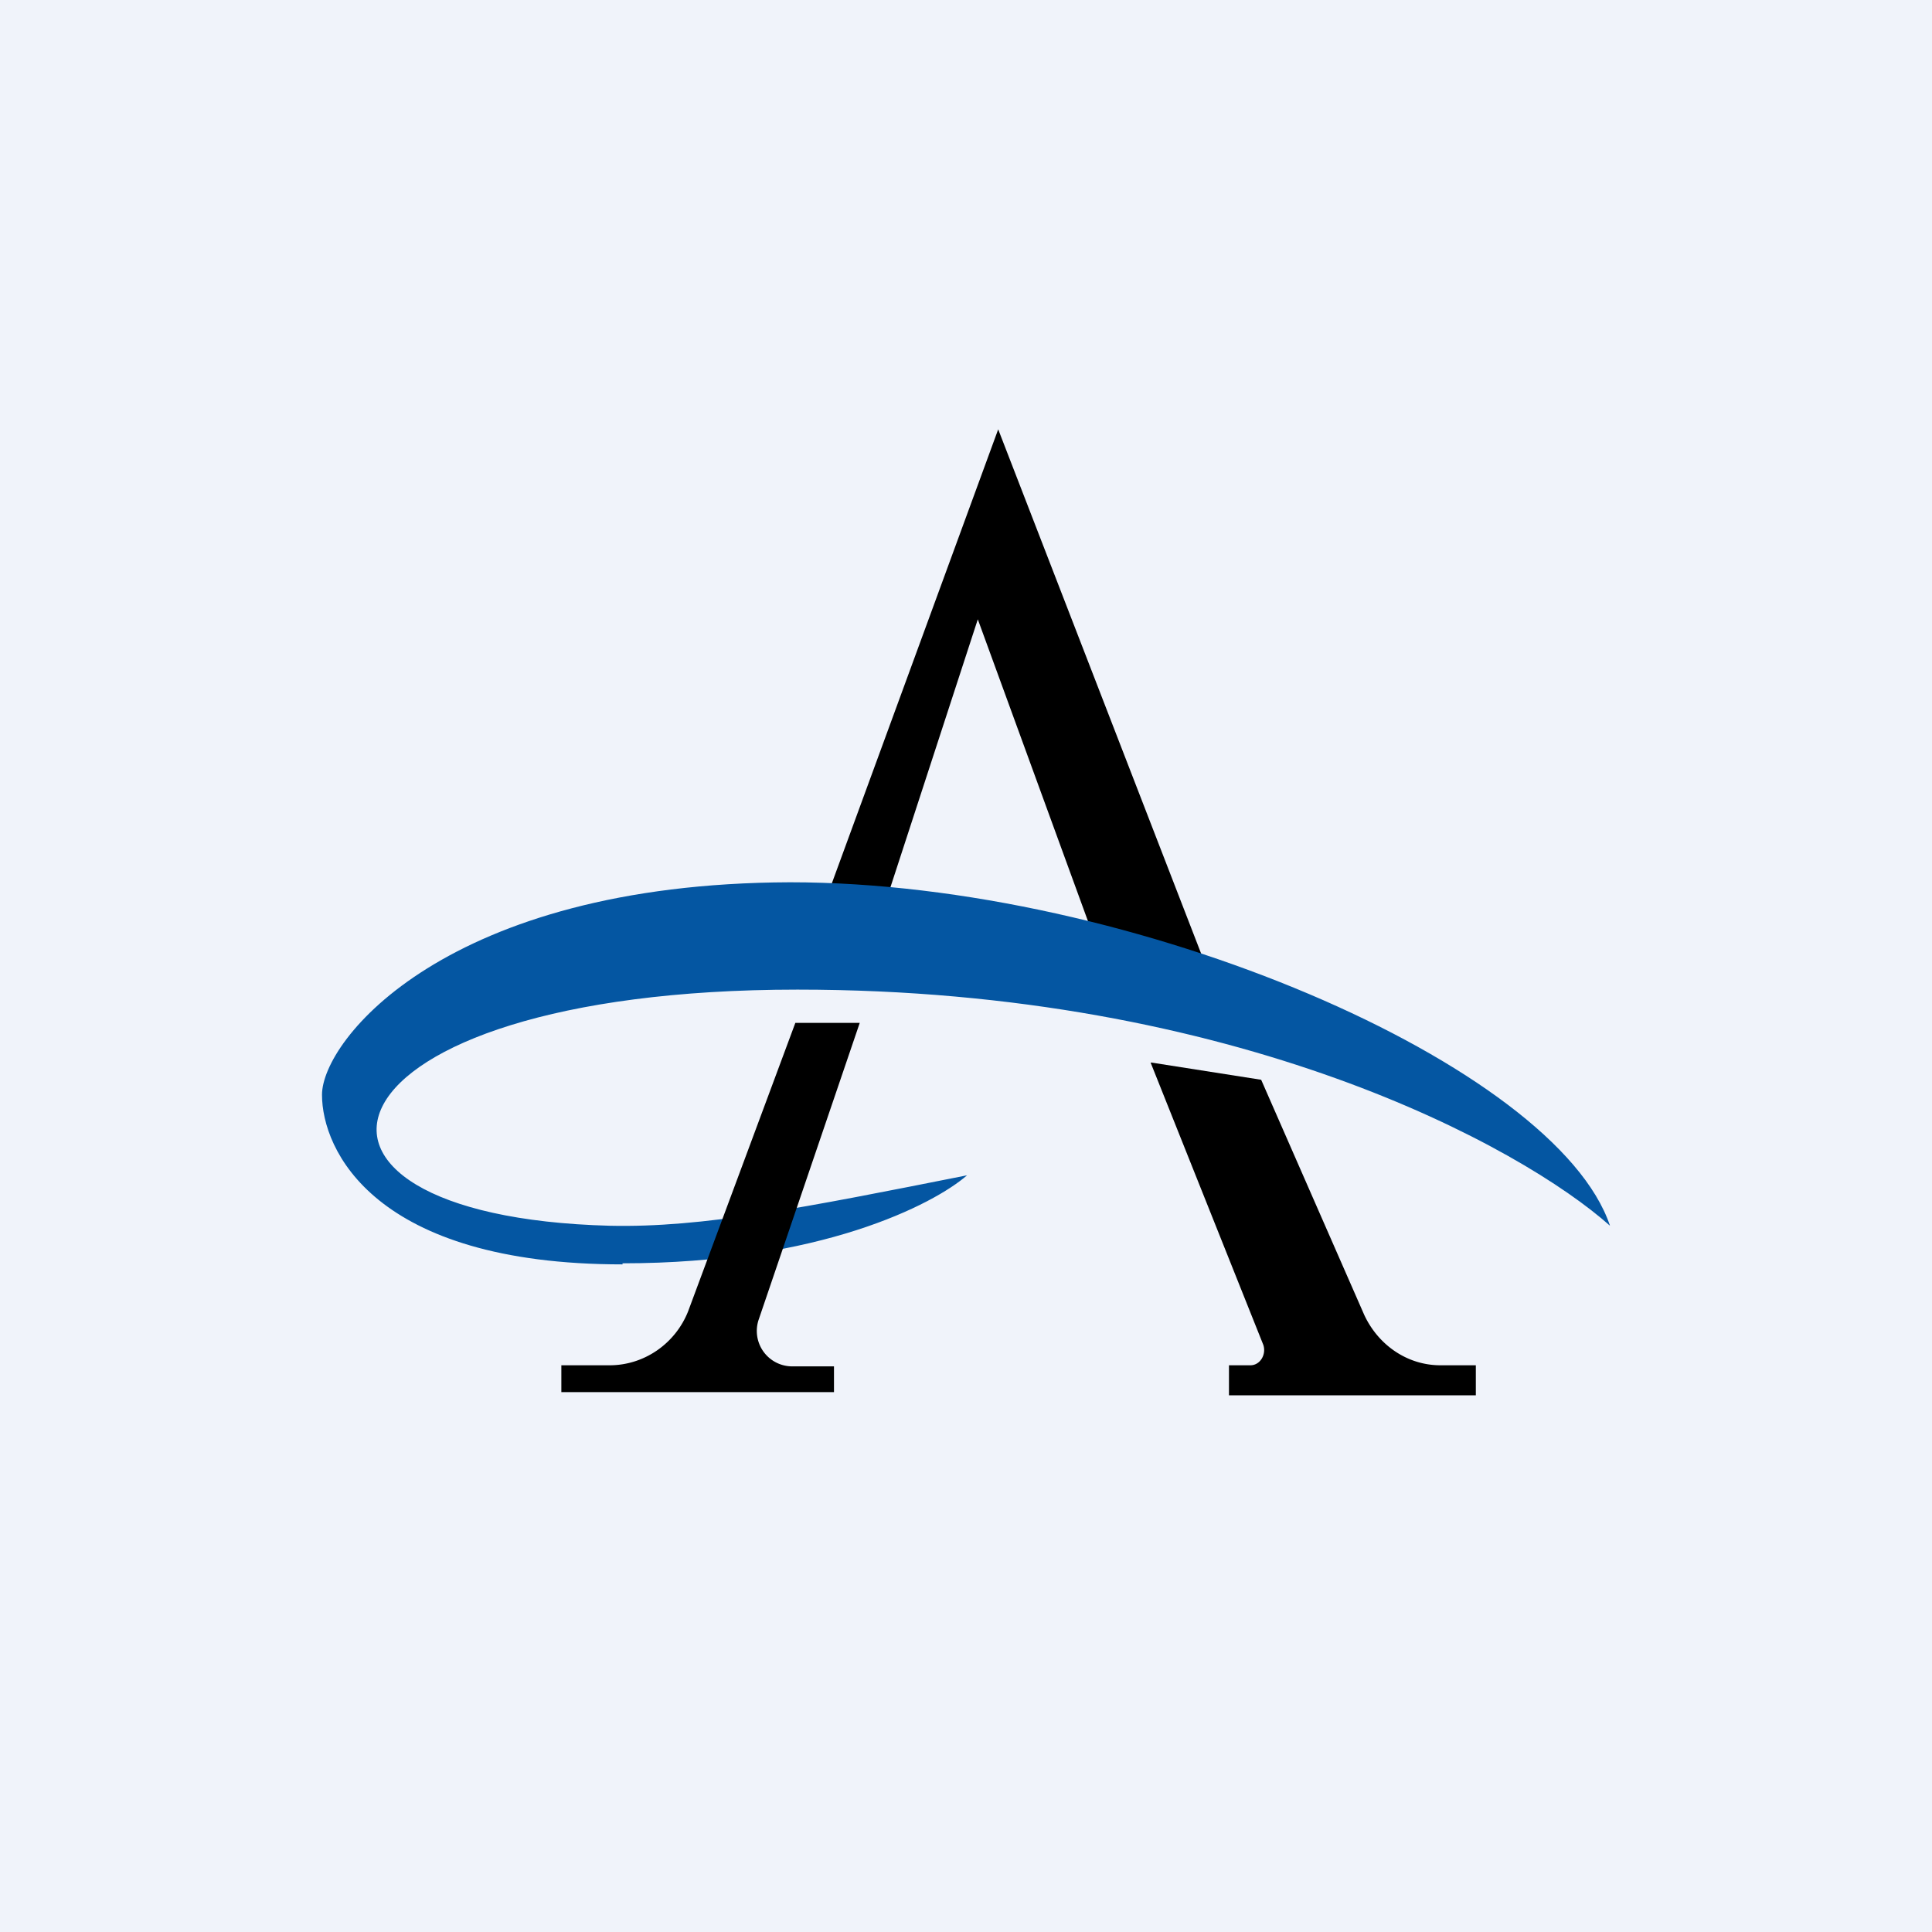 <!-- by TradingView --><svg width="18" height="18" viewBox="0 0 18 18" xmlns="http://www.w3.org/2000/svg"><path fill="#F0F3FA" d="M0 0h18v18H0z"/><path d="M8.2 8.53h-.56L9.3 4l2.04 5.27-1-.13-1.23-3.37-.9 2.76Z"/><path d="M5.8 11.77c1.84 0 2.9-.55 3.21-.82-1.51.3-2.46.49-3.33.47-3.4-.09-2.8-2.2 1.75-2.2 4.1 0 6.75 1.47 7.57 2.2-.5-1.49-4.43-3.2-7.64-3.2C4.16 8.23 3 9.69 3 10.2s.48 1.58 2.8 1.58Z" fill="#0456A2"/><path d="M5.23 12.97h2.54v-.24h-.4a.33.33 0 0 1-.3-.44l.94-2.76h-.6l-1 2.69c-.12.3-.41.5-.73.5h-.45v.25Zm5.5-3.07 1.02.16.96 2.19c.13.28.4.47.71.47h.33V13h-2.3v-.28h.2c.09 0 .15-.1.12-.19L10.72 9.9Z"/></svg>